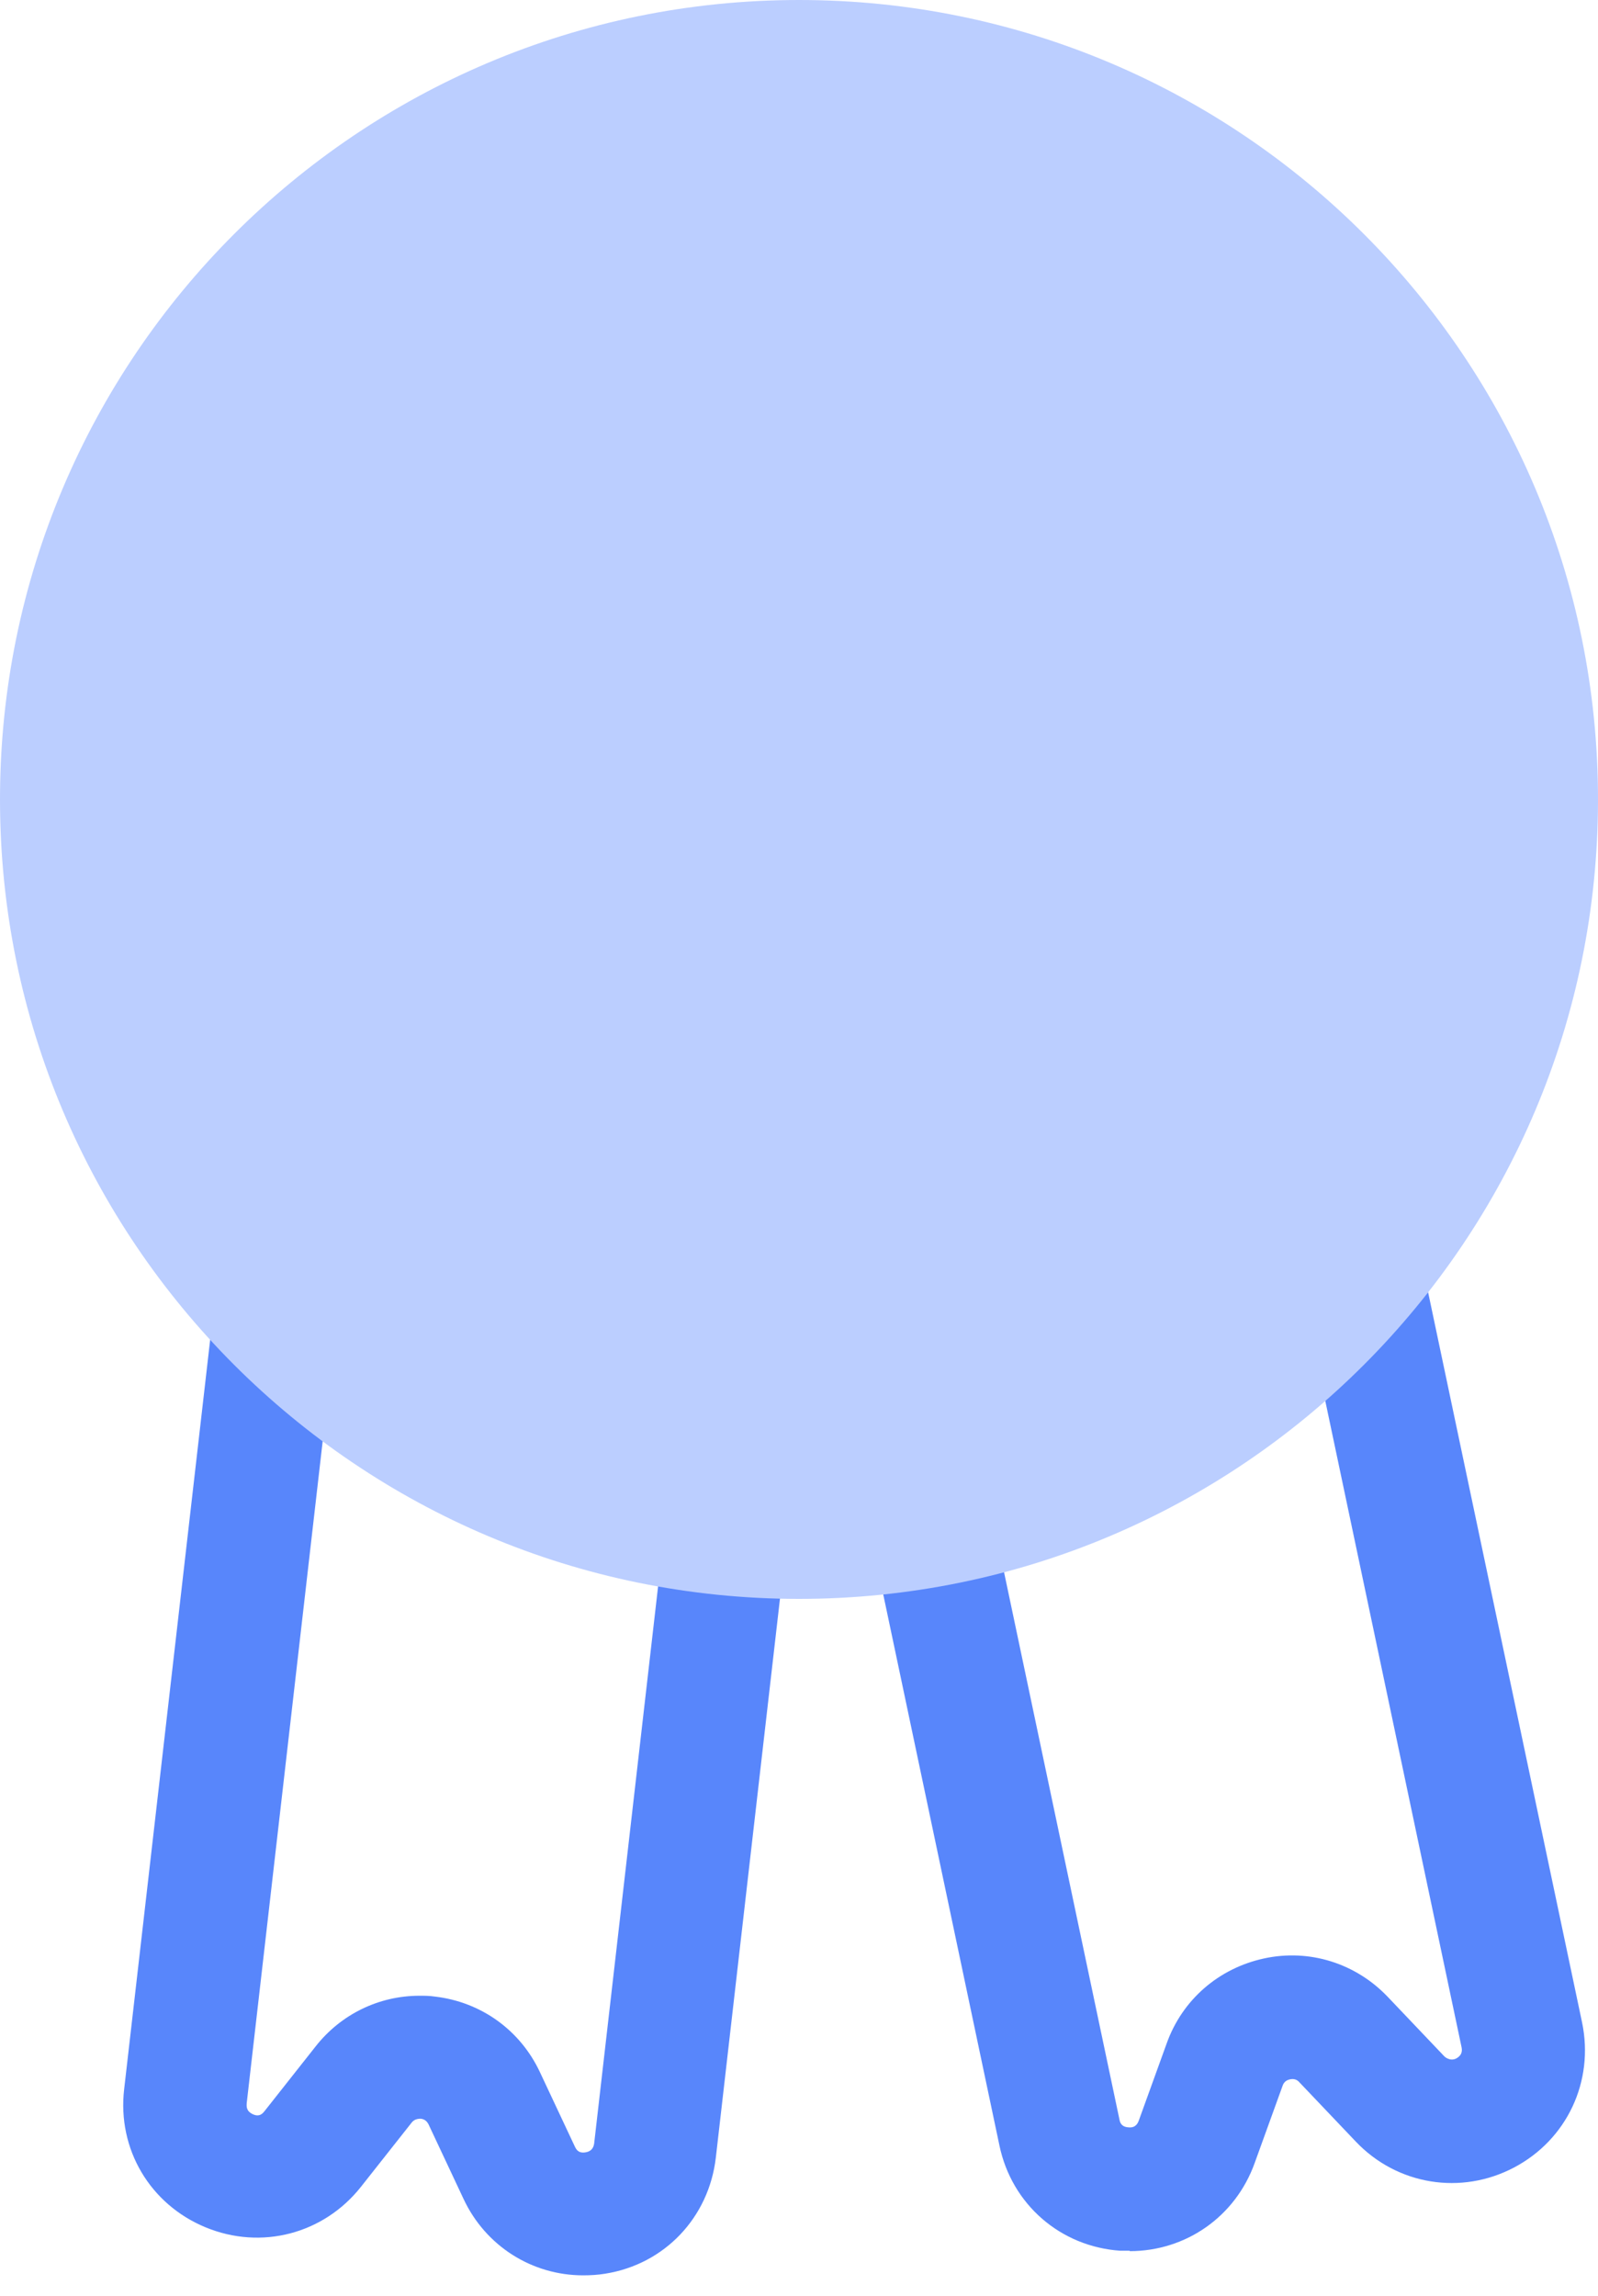 <?xml version="1.0" encoding="UTF-8"?> <svg xmlns="http://www.w3.org/2000/svg" width="39" height="56" viewBox="0 0 39 56" fill="none"><path d="M14.23 55.5C12.99 55.5 11.85 54.79 11.31 53.63L10.46 51.82C10.42 51.74 10.36 51.69 10.27 51.68C10.18 51.68 10.11 51.7 10.05 51.77L8.81 53.34C7.9 54.49 6.38 54.89 5.02 54.33C3.66 53.77 2.86 52.42 3.03 50.96L6.39 21.7C6.49 20.84 6.92 20.07 7.6 19.53C8.28 18.99 9.13 18.75 9.99 18.85L17.98 19.77C19.76 19.98 21.04 21.59 20.83 23.37L17.47 52.63C17.3 54.09 16.22 55.23 14.77 55.46C14.59 55.49 14.41 55.5 14.23 55.5ZM10.23 48.68C10.36 48.68 10.48 48.68 10.61 48.7C11.74 48.83 12.7 49.52 13.18 50.55L14.03 52.36C14.06 52.42 14.11 52.53 14.29 52.5C14.47 52.47 14.49 52.34 14.5 52.29L17.86 23.03C17.88 22.89 17.78 22.77 17.64 22.76L9.65 21.84C9.57 21.84 9.5 21.86 9.47 21.89C9.43 21.92 9.39 21.97 9.38 22.05L6.02 51.31C6.02 51.37 6 51.49 6.17 51.57C6.34 51.65 6.42 51.54 6.46 51.49L7.7 49.92C8.32 49.13 9.25 48.68 10.24 48.68H10.23Z" fill="#5886FB"></path><path d="M27.571 54.9C27.491 54.9 27.421 54.9 27.341 54.9C25.881 54.8 24.691 53.77 24.391 52.33L18.311 23.51C17.941 21.76 19.061 20.03 20.821 19.66L28.691 18C29.541 17.82 30.411 17.98 31.131 18.46C31.861 18.93 32.361 19.66 32.531 20.51L38.611 49.33C38.911 50.77 38.241 52.19 36.951 52.87C35.661 53.55 34.101 53.3 33.091 52.24L31.711 50.79C31.651 50.72 31.571 50.7 31.481 50.72C31.391 50.74 31.331 50.79 31.301 50.88L30.621 52.76C30.151 54.07 28.941 54.91 27.571 54.91V54.9ZM29.351 20.93C29.351 20.93 29.321 20.93 29.301 20.93L21.431 22.59C21.301 22.62 21.211 22.75 21.241 22.88L27.321 51.7C27.331 51.76 27.361 51.88 27.541 51.89C27.721 51.91 27.771 51.78 27.791 51.73L28.471 49.85C28.851 48.78 29.741 48.01 30.851 47.77C31.961 47.53 33.091 47.89 33.871 48.71L35.251 50.16C35.251 50.16 35.381 50.29 35.541 50.21C35.701 50.12 35.681 50 35.671 49.94L29.591 21.12C29.571 21.04 29.521 20.99 29.481 20.96C29.451 20.94 29.401 20.92 29.351 20.92V20.93Z" fill="#5886FB"></path><path d="M19.5 39C30.27 39 39 30.27 39 19.5C39 8.73 30.27 0 19.5 0C8.73 0 0 8.73 0 19.5C0 30.27 8.73 39 19.5 39Z" fill="#BBCEFF"></path></svg> 